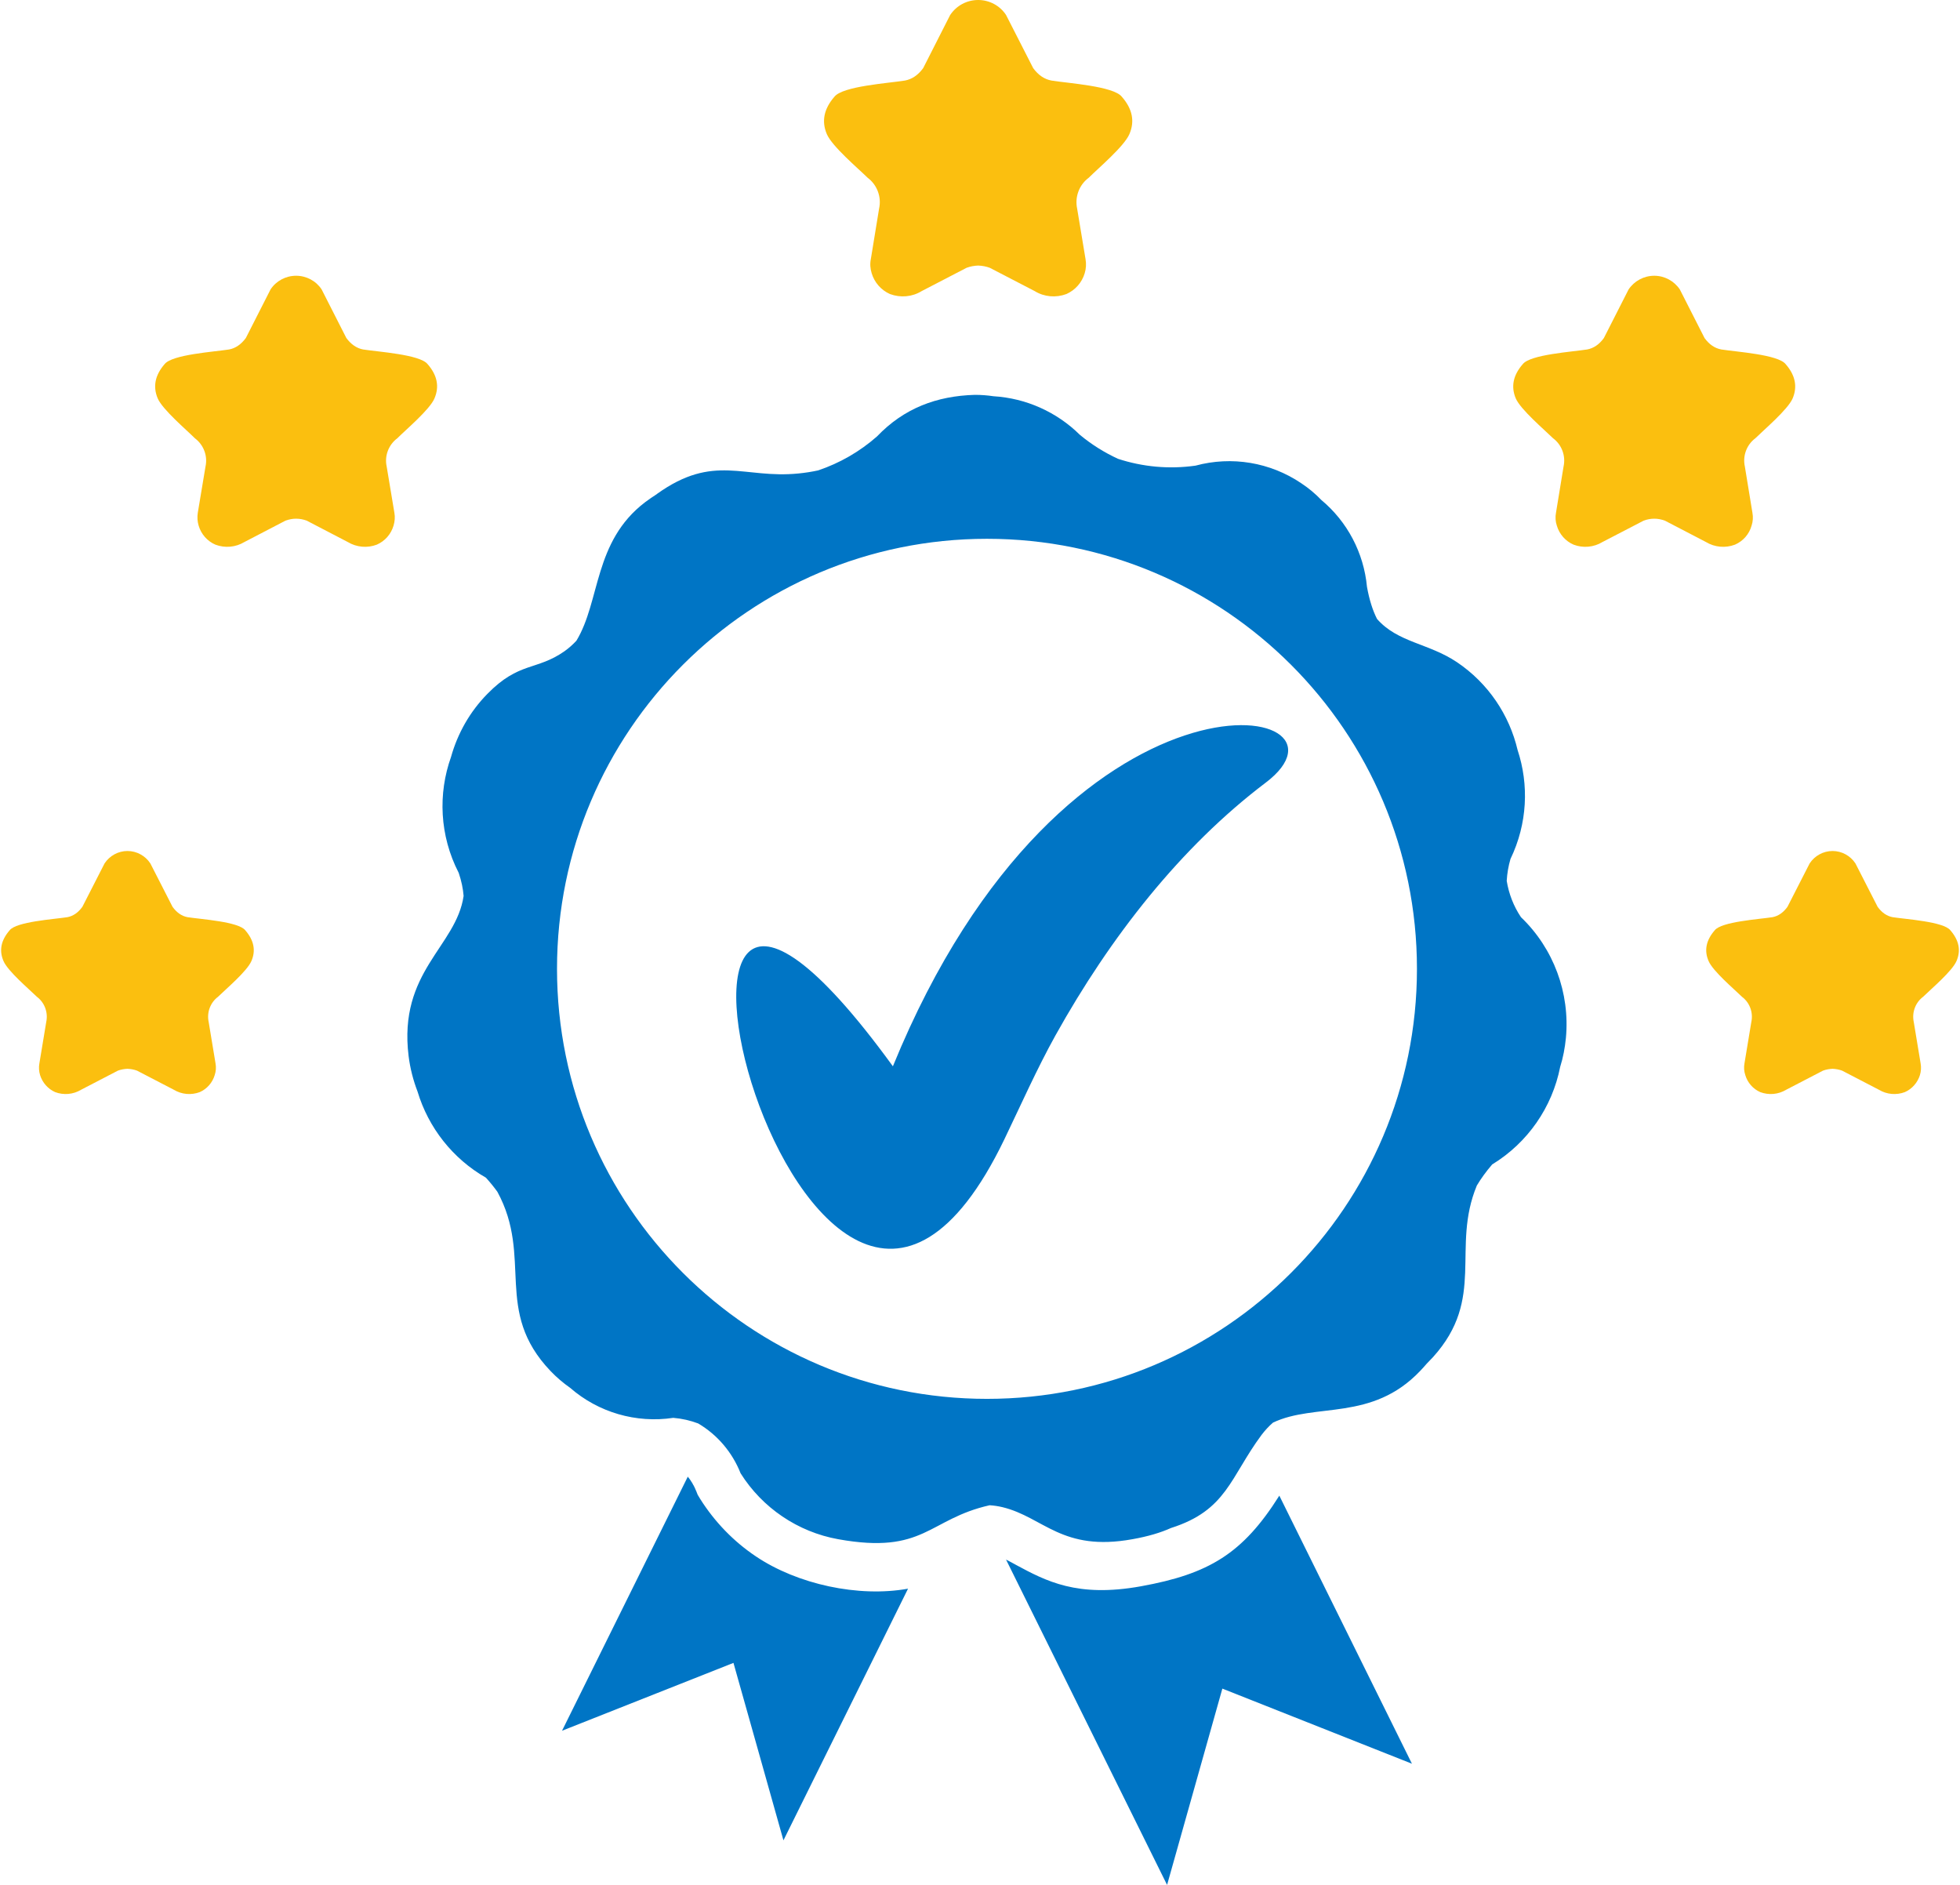 <svg version="1.2" xmlns="http://www.w3.org/2000/svg" viewBox="0 0 1404 1350" width="1404" height="1350"><style>.a{fill:#0075c5}.b{fill:#fbbf0f}</style><path fill-rule="evenodd" class="a" d="m711.7 283.8c23.2 1.4 45.2 11.2 61.8 27.6 8.4 7 17.6 12.7 27.3 17.2 17.7 5.8 36.7 7.6 55.6 4.9 25.9-7 53.5-2.4 75.7 12.6 5.3 3.5 10.1 7.5 14.4 12 18.6 15.5 30.4 37.8 32.7 62.2 1.7 9.4 4.1 16.9 7.2 23 14.9 17 36.9 17.3 57.3 31 22.4 15.1 37.5 37.8 43.4 62.9 8.2 24.8 7.1 52.7-5.1 78-1.5 5.1-2.4 10.4-2.7 15.7 1.5 9.2 4.9 18.1 10.2 26 23.4 22.4 35.2 54.3 32.2 86.5-0.7 7.1-2 14.1-4.1 20.7-5.7 29-23.3 54.4-48.7 69.9-4.4 5.1-8 10.1-11 15.1-18.6 44.8 6.7 80.6-31.3 122.8q-2.3 2.5-4.6 4.8-2.2 2.6-4.8 5.3c-34.6 36.3-75 22.5-105.3 36.9-2.9 2.5-5.6 5.4-8.2 8.8-22.6 30.5-24.9 54-64.9 66.7-7.3 3.3-16.3 6-27.5 8-50.6 9.2-63.6-15.7-93.1-22.9-3.3-0.8-6.3-1.2-9.3-1.4-44 9.9-46.6 35.5-108.6 24.3-28.8-5.2-54.2-22.4-69.8-47.2-6-15.2-16.8-27.7-30.4-35.7-5.6-2.1-11.6-3.5-17.8-4-26.7 4-53.7-3.9-73.9-21.5-5-3.5-9.7-7.5-14-12-41.2-43.1-12.4-81.1-38.1-128.4q-3.6-5-8.2-10.1c-23.8-13.6-41.2-35.8-49-61.7-3.1-8.1-5.3-16.6-6.4-25.4-7.5-60.7 34.1-78.3 39.4-114.7-0.4-5.1-1.5-10.6-3.5-16.5-13.8-26.8-14.9-56.8-5.5-83.1 4.7-16.8 13.5-32.4 26-45.1 22.8-23.3 35.2-16.5 55.3-30.6 3.2-2.3 6-4.8 8.5-7.5 17.3-28.5 12.2-71 49.2-99.2q4.3-3.2 8.4-5.8l0.2-0.2c40.8-29.2 62-10.6 101.4-14.6q7.1-0.7 14-2.2c15.4-5.2 29.7-13.4 42.1-24.3 19.3-20.2 42.7-29 70.1-29.8q6.8 0 13.4 1zm-72.1 479.9c123.6-302.4 344.6-261.7 267-203.1-60.8 46-111.2 110.4-150.5 180.9-13.5 24.3-24.7 49.7-36.6 74.4-142.6 296.3-306.7-364.3-79.9-52.2zm-78.4 554.4l-17.9-63.6-17.9-63.5-61.4 24.3-61.4 24.3 90.1-182v0.1l0.1 0.1h0.1v0.1l0.1 0.1v0.1l0.1 0.1 0.1 0.1 0.1 0.2h0.1v0.1h0.1l0.1 0.2 0.1 0.1 0.1 0.2 0.1 0.1 0.1 0.1v0.1l0.1 0.1v0.1l0.1 0.1h0.1v0.1l0.1 0.1 0.1 0.1v0.1l0.1 0.1 0.1 0.2 0.1 0.1 0.1 0.2h0.1v0.2l0.1 0.1 0.1 0.2 0.1 0.1 0.1 0.2 0.1 0.1 0.1 0.1v0.1h0.1v0.1 0.1l0.1 0.1v0.1h0.1v0.1l0.1 0.1 0.1 0.1v0.1 0.1h0.1v0.2l0.1 0.1 0.1 0.2 0.1 0.2 0.1 0.1v0.1l0.1 0.1 0.1 0.1v0.1l0.1 0.1v0.1l0.1 0.1v0.1l0.1 0.1v0.1l0.1 0.1v0.1l0.1 0.1 0.1 0.2v0.1l0.1 0.2 0.1 0.2 0.1 0.1v0.1 0.1h0.1v0.2h0.1v0.2l0.1 0.1v0.1l0.1 0.1v0.1 0.1l0.1 0.1v0.1l0.1 0.1v0.1 0.1l0.1 0.1 0.1 0.2 0.1 0.2 1.1 2.8 1.8 3c10.4 16.5 24 30.5 39.8 41.1 29.8 20.1 73.7 29.6 109.1 23.2zm159.6-201h0.1l0.2 0.1 0.2 0.2h0.1l0.1 0.1h0.1l0.2 0.1 0.1 0.1h0.1l0.2 0.1 0.2 0.1 0.2 0.1 0.1 0.1h0.1l0.2 0.1 0.3 0.2 0.2 0.1 0.2 0.1h0.1l0.1 0.1 0.2 0.1 0.2 0.1 0.3 0.1v0.1l0.2 0.1h0.1l0.1 0.1 0.2 0.1 0.2 0.1 0.2 0.1 0.1 0.1h0.2l0.1 0.1 0.1 0.1 0.2 0.1 0.2 0.1 0.2 0.1h0.1l0.2 0.1 0.1 0.1 0.1 0.1h0.1l0.1 0.1 0.2 0.1c21.6 11.6 43.9 23.7 89.7 15.4 48.6-8.8 72.9-23.3 99.1-64.9l95 192-67.9-26.9-67.9-26.9-19.8 70.3-19.8 70.3-115.3-232.9zm-13.8-731.2c-170.1 0-308 137.9-308 308 0 170.1 137.9 308 308 308 170.1 0 308-137.9 308-308 0-170.1-137.9-308-308-308z"/><path class="b" d="m700.7 190.2c2.8 0.1 5.6 0.6 8.3 1.6q32.2 16.7 32.2 16.7c6.8 4.2 15.2 4.9 22.7 2.1 6.3-2.8 11.1-8.2 13.1-14.9 1-3.3 1.2-6.7 0.6-10.1q-6-36.1-6-36.1c-1.8-8.4 1.4-17.1 8.3-22.2 6.7-6.7 25.3-22.4 29.1-31.2q6-13.8-5.4-26.8c-5.9-7.6-38.7-9.7-50.4-11.6q-7.6-1.4-13.1-8.9-19.4-38-19.4-38c-4.4-6.8-12-10.8-20-10.8-8.1 0-15.6 4-20.1 10.8q0 0-19.3 38-5.5 7.5-13.1 8.9c-11.8 1.9-44.6 4-50.5 11.6q-11.3 13-5.4 26.8c3.8 8.8 22.4 24.5 29.2 31.2 6.8 5.1 10.1 13.8 8.2 22.2q0 0-5.9 36.1c-0.7 3.4-0.4 6.8 0.6 10.1 2 6.7 6.8 12.1 13.1 14.9 7.5 2.8 15.9 2.1 22.7-2.1q0 0 32.2-16.7c2.7-1 5.5-1.5 8.3-1.6z"/><path class="b" d="m212.1 371.5c2.6 0 5.2 0.5 7.6 1.4q29.4 15.3 29.4 15.3c6.3 3.8 14 4.5 20.8 1.9 5.8-2.5 10.2-7.5 12-13.6 0.9-3 1.2-6.2 0.6-9.3q-5.5-33-5.5-33c-1.7-7.6 1.3-15.6 7.6-20.3 6.1-6.1 23.2-20.5 26.6-28.5q5.5-12.7-4.9-24.6c-5.4-6.9-35.4-8.8-46.2-10.5q-6.9-1.3-12-8.2-17.7-34.8-17.7-34.8c-4-6.1-10.9-9.8-18.3-9.8-7.4 0-14.3 3.7-18.3 9.8q0 0-17.7 34.8-5.1 6.9-12 8.2c-10.8 1.7-40.8 3.6-46.2 10.5q-10.3 11.9-4.9 24.6c3.5 8 20.5 22.4 26.6 28.5 6.3 4.7 9.3 12.7 7.6 20.3q0 0-5.5 33c-0.5 3.1-0.3 6.3 0.6 9.3 1.8 6.1 6.2 11.1 12 13.6 6.9 2.6 14.5 1.9 20.8-1.9q0 0 29.4-15.3c2.5-0.9 5-1.4 7.6-1.4z"/><path class="b" d="m1312.7 765.5c2.3 0.1 4.6 0.5 6.8 1.3q26.4 13.7 26.4 13.7c5.6 3.4 12.5 4 18.6 1.7 5.2-2.3 9.1-6.8 10.8-12.2 0.8-2.7 1-5.5 0.5-8.3q-4.9-29.6-4.9-29.6c-1.5-6.9 1.1-14 6.7-18.2 5.6-5.5 20.8-18.3 23.9-25.6q4.9-11.3-4.4-22c-4.8-6.2-31.7-7.9-41.4-9.4q-6.2-1.2-10.7-7.4-15.9-31.1-15.9-31.1c-3.6-5.5-9.8-8.9-16.4-8.9-6.6 0-12.8 3.4-16.4 8.9q0 0-15.9 31.1-4.5 6.2-10.7 7.4c-9.7 1.5-36.6 3.2-41.4 9.4q-9.3 10.7-4.4 22c3.1 7.3 18.3 20.1 23.9 25.6 5.6 4.2 8.2 11.3 6.7 18.2q0 0-4.9 29.6c-0.5 2.8-0.3 5.6 0.6 8.3 1.6 5.4 5.5 9.9 10.7 12.2 6.1 2.3 13 1.7 18.6-1.7q0 0 26.4-13.7c2.2-0.8 4.5-1.2 6.8-1.3z"/><path class="b" d="m91.3 765.5c-2.3 0.1-4.6 0.5-6.8 1.3q-26.4 13.7-26.4 13.7c-5.6 3.4-12.5 4-18.6 1.7-5.2-2.3-9.1-6.8-10.8-12.2-0.8-2.7-1-5.5-0.5-8.3q4.9-29.6 4.9-29.6c1.5-6.9-1.1-14-6.7-18.2-5.6-5.5-20.8-18.3-23.9-25.6q-4.9-11.3 4.4-22c4.8-6.2 31.7-7.9 41.4-9.4q6.2-1.2 10.7-7.4 15.9-31.1 15.9-31.1c3.6-5.5 9.8-8.9 16.4-8.9 6.6 0 12.8 3.4 16.4 8.9q0 0 15.9 31.1 4.5 6.2 10.7 7.4c9.7 1.5 36.6 3.2 41.4 9.4q9.3 10.7 4.4 22c-3.1 7.3-18.3 20.1-23.9 25.6-5.6 4.2-8.2 11.3-6.7 18.2q0 0 4.9 29.6c0.5 2.8 0.3 5.6-0.6 8.3-1.6 5.4-5.5 9.9-10.7 12.2-6.1 2.3-13 1.7-18.6-1.7q0 0-26.4-13.7c-2.2-0.8-4.5-1.2-6.8-1.3z"/><path class="b" d="m1185 371.5c2.6 0 5.1 0.5 7.6 1.4q29.4 15.3 29.4 15.3c6.3 3.8 13.9 4.5 20.8 1.9 5.8-2.5 10.2-7.5 11.9-13.6 1-3 1.2-6.2 0.6-9.3q-5.4-33-5.4-33c-1.7-7.6 1.2-15.6 7.5-20.3 6.2-6.1 23.2-20.5 26.7-28.5q5.4-12.7-5-24.6c-5.4-6.9-35.4-8.8-46.1-10.5q-7-1.3-12-8.2-17.7-34.8-17.7-34.8c-4.1-6.1-11-9.8-18.3-9.8-7.4 0-14.3 3.7-18.4 9.8q0 0-17.7 34.8-5 6.9-12 8.2c-10.7 1.7-40.7 3.6-46.1 10.5q-10.4 11.9-5 24.6c3.5 8 20.5 22.4 26.7 28.5 6.3 4.7 9.2 12.7 7.5 20.3q0 0-5.4 33c-0.6 3.1-0.4 6.3 0.6 9.3 1.8 6.1 6.2 11.1 12 13.6 6.8 2.6 14.5 1.9 20.7-1.9q0 0 29.5-15.3c2.4-0.9 5-1.4 7.6-1.4z"/></svg>